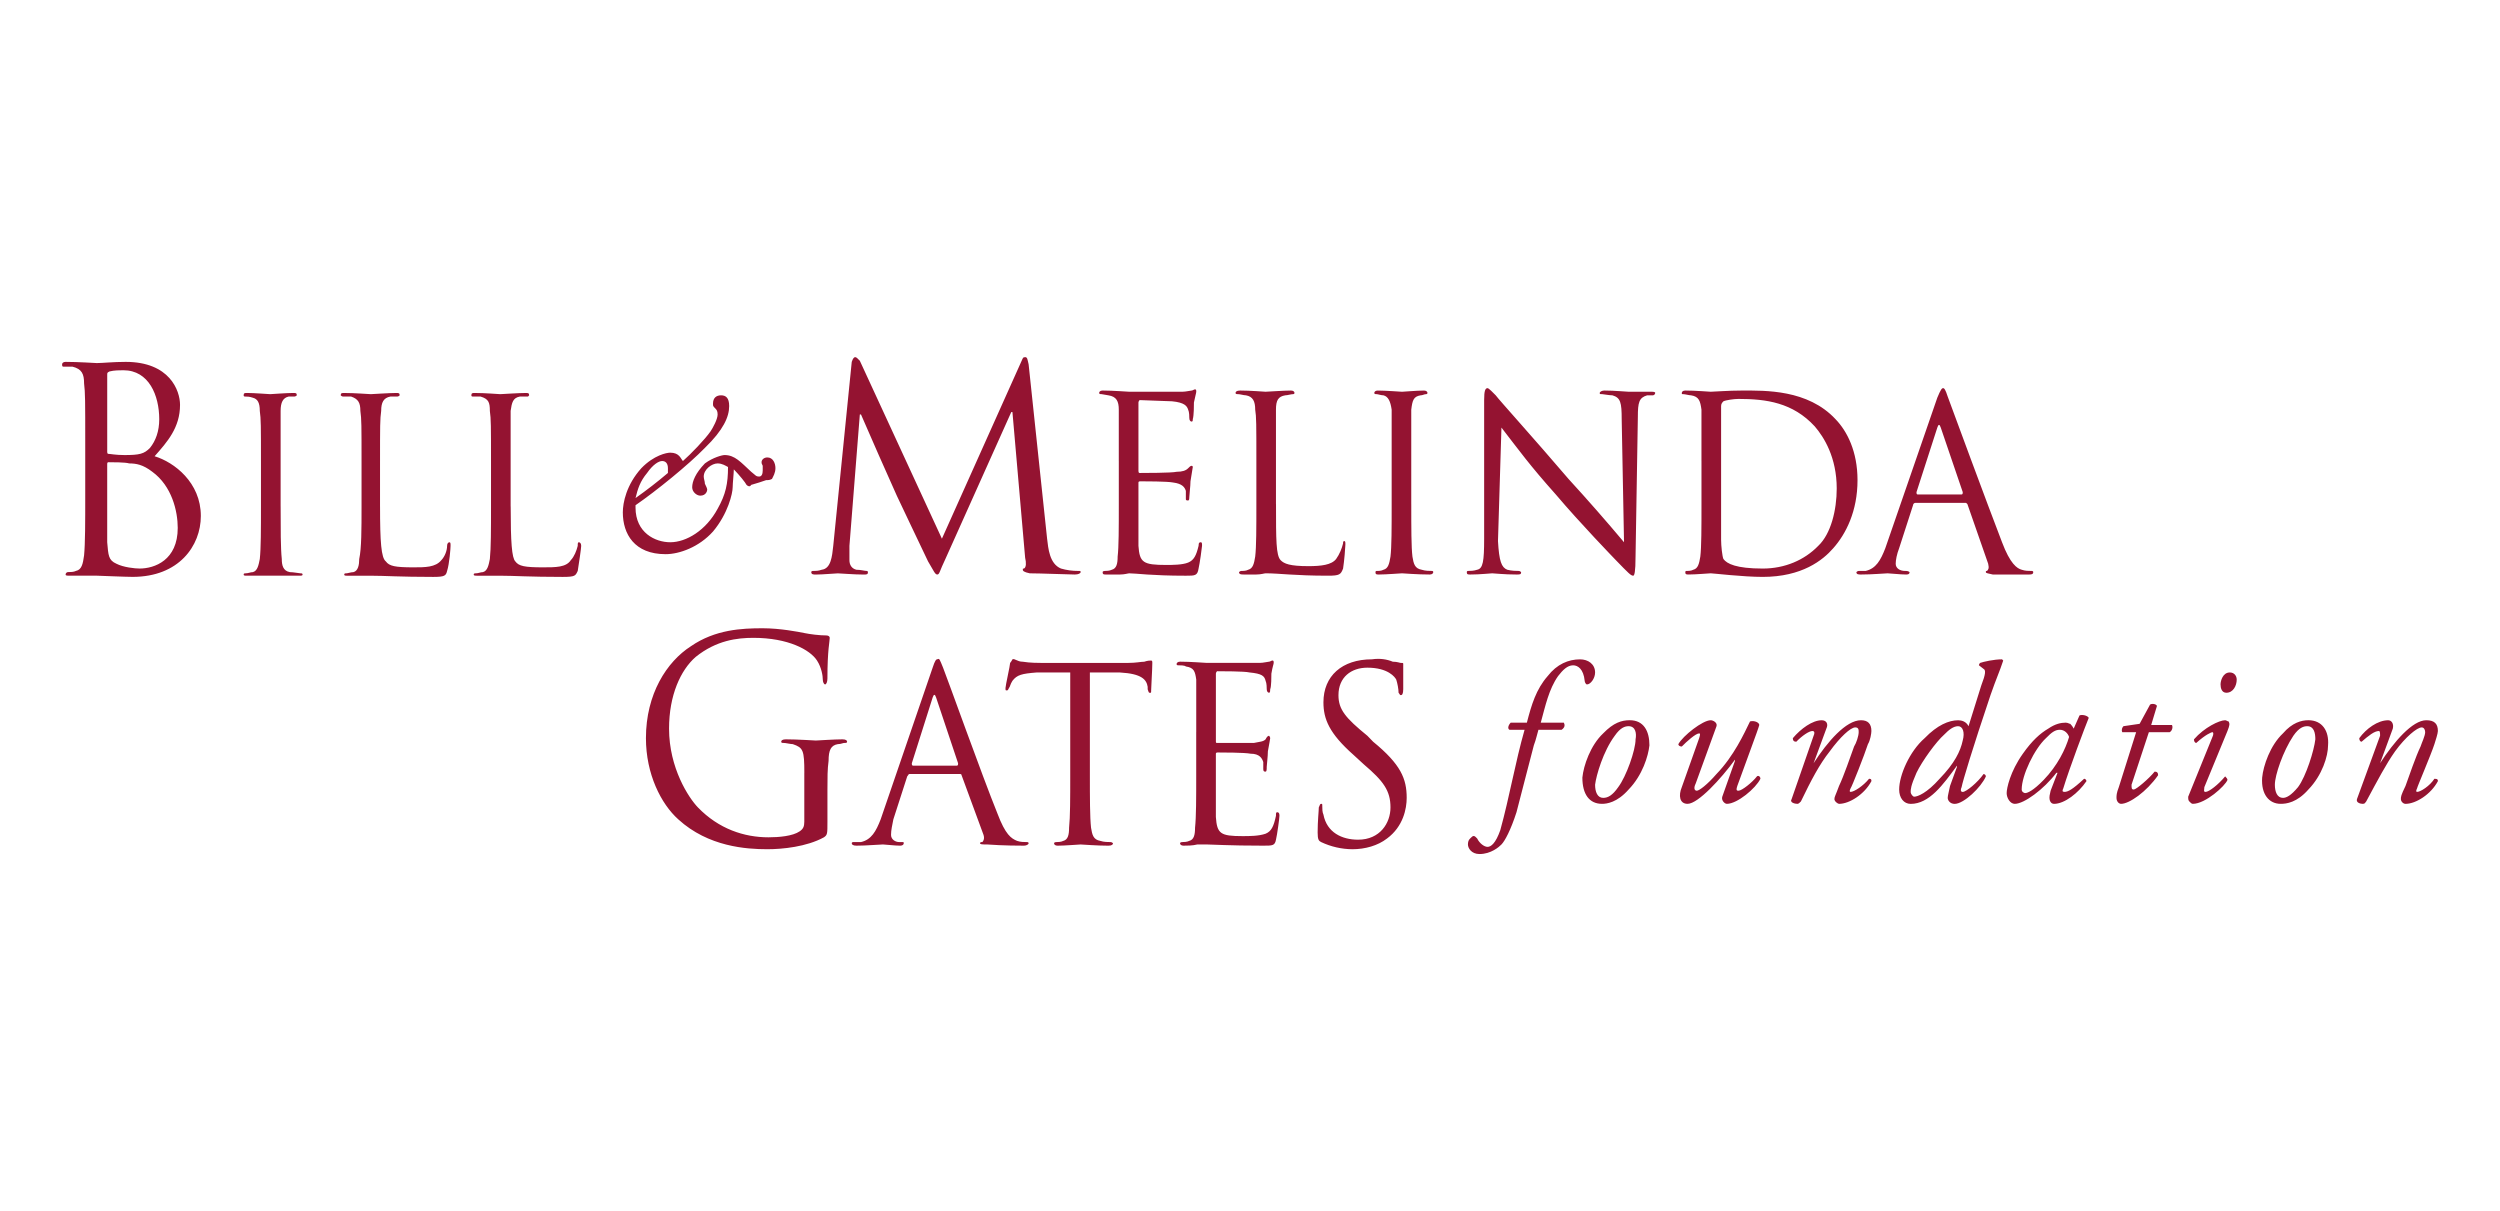 <svg width="161px" height="78px" viewBox="0 0 161 78" version="1.1" xmlns="http://www.w3.org/2000/svg" xmlns:xlink="http://www.w3.org/1999/xlink">
    <title>Group 34</title>
    <g id="Page-1" stroke="none" stroke-width="1" fill="none" fill-rule="evenodd">
        <g id="home" transform="translate(-771, -2552)">
            <g id="Group-25" transform="translate(731, 2498)">
                <g id="Group-34" transform="translate(40, 54)">
                    <g id="logo" fill="#FFFFFF">
                        <rect id="Rectangle" x="0" y="0" width="161" height="78"></rect>
                    </g>
                    <path d="M51.799,49.767 C51.799,48.306 51.724,48.152 51.054,47.922 C50.905,47.922 50.607,47.844 50.458,47.844 C50.384,47.844 50.309,47.844 50.309,47.766 C50.309,47.69 50.384,47.613 50.607,47.613 C51.351,47.613 52.468,47.69 52.543,47.69 C52.617,47.69 53.734,47.613 54.255,47.613 C54.479,47.613 54.553,47.69 54.553,47.766 C54.553,47.844 54.479,47.844 54.404,47.844 C54.255,47.844 54.181,47.922 53.958,47.922 C53.511,47.998 53.361,48.306 53.361,48.997 C53.287,49.537 53.287,50.075 53.287,50.845 L53.287,52.921 C53.287,53.691 53.287,53.767 53.064,53.921 C51.947,54.537 50.383,54.69 49.416,54.69 C48.075,54.69 45.619,54.536 43.683,52.768 C42.566,51.767 41.598,49.845 41.598,47.538 C41.598,44.692 42.939,42.614 44.501,41.613 C46.065,40.538 47.777,40.46 49.118,40.46 C50.235,40.46 51.426,40.691 51.798,40.768 C52.171,40.845 52.766,40.922 53.213,40.922 C53.361,40.922 53.435,40.998 53.435,41.076 C53.435,41.307 53.286,41.845 53.286,43.692 C53.286,43.923 53.212,44.076 53.137,44.076 C53.063,44.076 52.988,43.923 52.988,43.77 C52.988,43.539 52.914,42.999 52.616,42.539 C52.17,41.846 50.755,41.077 48.522,41.077 C47.48,41.077 46.139,41.231 44.799,42.308 C43.831,43.155 43.087,44.77 43.087,46.924 C43.087,49.462 44.353,51.384 44.948,52 C46.288,53.385 47.926,53.923 49.489,53.923 C50.159,53.923 51.053,53.847 51.499,53.538 C51.723,53.384 51.797,53.232 51.797,52.922 L51.797,49.767 L51.799,49.767 L51.799,49.767 Z M61.626,49.307 C61.7,49.307 61.7,49.229 61.7,49.151 L60.286,44.921 C60.211,44.691 60.137,44.691 60.062,44.921 L58.722,49.151 C58.722,49.229 58.722,49.307 58.797,49.307 L61.626,49.307 Z M60.062,42.997 C60.212,42.537 60.286,42.459 60.36,42.459 C60.509,42.383 60.509,42.459 60.733,42.997 C60.956,43.537 63.264,49.998 64.232,52.382 C64.753,53.767 65.126,53.998 65.498,54.152 C65.722,54.229 65.945,54.229 66.094,54.229 C66.168,54.229 66.243,54.229 66.243,54.305 C66.243,54.383 66.094,54.461 65.945,54.461 C65.722,54.461 64.604,54.461 63.563,54.383 C63.265,54.383 63.116,54.383 63.116,54.305 C63.116,54.229 63.191,54.229 63.265,54.229 C63.339,54.152 63.414,53.999 63.339,53.767 L61.925,49.922 C61.925,49.844 61.85,49.844 61.776,49.844 L58.574,49.844 C58.5,49.844 58.5,49.922 58.425,49.998 L57.532,52.767 C57.458,53.151 57.383,53.46 57.383,53.767 C57.383,54.076 57.68,54.229 57.904,54.229 L58.053,54.229 C58.202,54.229 58.202,54.229 58.202,54.305 C58.202,54.383 58.128,54.461 57.979,54.461 C57.607,54.461 57.01,54.383 56.862,54.383 C56.639,54.383 55.82,54.461 55.15,54.461 C54.927,54.461 54.852,54.383 54.852,54.305 C54.852,54.229 54.927,54.229 55.001,54.229 L55.448,54.229 C56.117,54.076 56.416,53.537 56.714,52.768 L60.062,42.997 L60.062,42.997 Z M70.188,49.923 C70.188,51.384 70.188,52.615 70.263,53.306 C70.337,53.768 70.412,54.076 70.859,54.153 C71.082,54.23 71.38,54.23 71.529,54.23 C71.603,54.23 71.678,54.306 71.678,54.306 C71.678,54.384 71.603,54.462 71.38,54.462 C70.635,54.462 69.667,54.384 69.593,54.384 C69.519,54.384 68.551,54.462 68.105,54.462 C67.955,54.462 67.881,54.384 67.881,54.306 C67.881,54.306 67.881,54.23 68.03,54.23 C68.105,54.23 68.328,54.23 68.477,54.153 C68.774,54.076 68.849,53.768 68.849,53.306 C68.923,52.615 68.923,51.384 68.923,49.923 L68.923,43.307 L66.764,43.307 C65.796,43.384 65.498,43.46 65.201,43.845 C65.052,44.076 65.052,44.229 64.977,44.307 C64.903,44.461 64.903,44.461 64.829,44.461 C64.754,44.461 64.754,44.461 64.754,44.307 C64.754,44.153 65.052,42.845 65.052,42.692 C65.126,42.614 65.201,42.461 65.201,42.461 C65.349,42.385 65.498,42.615 65.87,42.615 C66.317,42.692 66.912,42.692 67.062,42.692 L72.646,42.692 C73.167,42.692 73.464,42.615 73.688,42.615 C73.911,42.539 74.061,42.539 74.134,42.539 C74.208,42.539 74.209,42.615 74.209,42.692 C74.209,43.155 74.134,44.23 74.134,44.462 C74.134,44.616 74.134,44.616 74.06,44.616 C73.985,44.616 73.985,44.616 73.91,44.387 L73.91,44.231 C73.836,43.771 73.538,43.386 72.123,43.308 L70.188,43.308 L70.188,49.923 L70.188,49.923 L70.188,49.923 Z M77.038,47.153 L77.038,43.768 C76.964,43.228 76.889,42.997 76.368,42.921 C76.293,42.844 75.996,42.844 75.847,42.844 C75.847,42.844 75.772,42.844 75.772,42.768 C75.772,42.69 75.847,42.612 75.996,42.612 C76.665,42.612 77.634,42.69 77.708,42.69 L81.133,42.69 C81.356,42.69 81.654,42.612 81.729,42.612 C81.803,42.612 81.878,42.536 81.952,42.536 C82.026,42.536 82.026,42.612 82.026,42.69 C82.026,42.768 81.952,42.921 81.877,43.383 C81.877,43.537 81.877,44.228 81.802,44.383 C81.802,44.459 81.802,44.612 81.728,44.612 C81.653,44.612 81.578,44.536 81.578,44.383 C81.578,44.305 81.578,43.997 81.504,43.843 C81.429,43.537 81.281,43.383 80.462,43.305 C80.164,43.227 78.6,43.227 78.377,43.227 C78.377,43.227 78.303,43.305 78.303,43.383 L78.303,47.69 C78.303,47.844 78.303,47.844 78.377,47.844 L80.759,47.844 C81.132,47.766 81.355,47.766 81.504,47.613 C81.578,47.46 81.653,47.383 81.728,47.383 C81.728,47.383 81.801,47.46 81.801,47.538 C81.801,47.614 81.728,47.923 81.652,48.383 C81.652,48.692 81.577,49.308 81.577,49.384 C81.577,49.539 81.577,49.692 81.503,49.692 C81.428,49.692 81.355,49.692 81.355,49.538 L81.355,49.076 C81.279,48.845 81.131,48.538 80.535,48.538 C80.162,48.46 78.674,48.46 78.451,48.46 C78.376,48.46 78.302,48.46 78.302,48.538 L78.302,52.615 C78.376,53.692 78.599,53.846 80.014,53.846 C80.461,53.846 81.056,53.846 81.503,53.692 C81.876,53.537 82.024,53.23 82.172,52.537 C82.172,52.383 82.172,52.308 82.248,52.308 C82.396,52.308 82.396,52.462 82.396,52.537 C82.396,52.692 82.248,53.768 82.173,54.076 C82.1,54.461 81.952,54.461 81.355,54.461 C79.121,54.461 78.079,54.383 77.706,54.383 L77.111,54.383 C76.813,54.461 76.441,54.461 76.217,54.461 C76.068,54.461 75.994,54.383 75.994,54.305 C75.994,54.305 75.994,54.229 76.143,54.229 C76.217,54.229 76.44,54.229 76.589,54.152 C76.887,54.076 76.961,53.767 76.961,53.305 C77.036,52.614 77.036,51.383 77.036,49.922 L77.036,47.153 L77.038,47.153 L77.038,47.153 Z M85.079,54.229 C84.93,54.152 84.856,54.076 84.856,53.613 C84.856,52.845 84.931,52.229 84.931,51.998 C85.006,51.844 85.006,51.767 85.08,51.767 C85.155,51.767 85.155,51.767 85.155,51.921 C85.155,52.076 85.155,52.307 85.229,52.461 C85.452,53.614 86.42,54.076 87.463,54.076 C88.877,54.076 89.547,52.999 89.547,51.999 C89.547,50.923 89.1,50.307 87.835,49.23 L87.164,48.614 C85.602,47.229 85.229,46.307 85.229,45.229 C85.229,43.537 86.42,42.46 88.356,42.46 C88.877,42.384 89.324,42.46 89.696,42.614 C89.995,42.614 90.143,42.692 90.217,42.692 C90.368,42.692 90.368,42.692 90.368,42.769 L90.368,44.385 C90.368,44.692 90.292,44.769 90.217,44.769 C90.143,44.769 90.143,44.692 90.068,44.614 C90.068,44.385 89.995,43.998 89.919,43.769 C89.844,43.613 89.398,42.998 88.059,42.998 C87.016,42.998 86.197,43.614 86.197,44.769 C86.197,45.692 86.644,46.23 88.059,47.384 L88.431,47.768 C90.217,49.23 90.591,50.153 90.591,51.384 C90.591,52.076 90.368,53.231 89.324,54 C88.728,54.462 87.909,54.691 87.091,54.691 C86.397,54.685 85.711,54.528 85.079,54.229 L85.079,54.229 Z M99.075,46.998 C99.002,47.229 98.927,47.614 98.779,47.999 C98.406,49.46 98.034,50.845 97.662,52.308 C97.29,53.461 96.918,54.153 96.694,54.384 C96.545,54.538 96.023,55 95.279,55 C94.758,55 94.535,54.616 94.535,54.384 C94.535,54.077 94.684,54 94.758,53.922 C94.907,53.768 94.982,53.846 95.13,54 C95.279,54.306 95.578,54.538 95.799,54.538 C96.023,54.538 96.322,54.307 96.619,53.462 C97.215,51.308 97.587,49.078 98.182,47 L97.214,47 C97.065,46.924 97.139,46.693 97.289,46.54 L98.33,46.54 C98.629,45.384 98.927,44.386 99.671,43.539 C100.267,42.77 101.011,42.462 101.755,42.462 C102.278,42.462 102.724,42.77 102.724,43.308 C102.724,43.693 102.427,44.077 102.203,44.077 C102.127,44.077 102.054,43.924 102.054,43.847 C101.979,43.078 101.607,42.846 101.31,42.846 C100.938,42.846 100.639,43.155 100.341,43.539 C99.745,44.386 99.522,45.461 99.225,46.54 L100.713,46.54 C100.787,46.693 100.787,46.846 100.565,47 L99.075,47 L99.075,46.998 L99.075,46.998 Z M103.99,47.383 C103.246,48.383 102.799,49.923 102.724,50.536 C102.724,50.998 102.874,51.383 103.246,51.383 C103.543,51.383 103.842,51.229 104.214,50.692 C104.735,49.999 105.331,48.307 105.331,47.613 C105.404,47.229 105.331,46.767 104.883,46.767 C104.659,46.767 104.362,46.845 103.99,47.383 L103.99,47.383 Z M106.223,47.998 C106.148,48.691 105.777,49.922 104.883,50.845 C104.138,51.691 103.468,51.767 103.17,51.767 C102.351,51.767 101.905,51.151 101.905,50.076 C101.979,49.307 102.426,47.998 103.245,47.229 C103.914,46.538 104.435,46.382 104.958,46.382 C105.851,46.382 106.223,47.076 106.223,47.998 L106.223,47.998 Z M109.202,50.46 C109.052,50.767 109.127,50.922 109.276,50.922 C109.426,50.922 109.946,50.536 110.543,49.845 C111.659,48.692 112.329,47.229 112.701,46.46 C112.999,46.382 113.297,46.538 113.297,46.691 C113.223,46.997 112.404,49.151 111.883,50.614 C111.808,50.845 111.808,50.922 111.957,50.922 C112.18,50.922 112.851,50.382 113.148,49.998 C113.223,49.922 113.371,49.998 113.371,50.152 C113.073,50.768 111.883,51.767 111.212,51.767 C111.063,51.767 110.839,51.537 110.915,51.307 L111.732,48.998 L111.732,48.922 C110.839,50.152 109.351,51.767 108.68,51.767 C108.16,51.767 108.084,51.229 108.308,50.692 L109.426,47.538 C109.5,47.308 109.5,47.23 109.426,47.23 C109.203,47.23 108.607,47.768 108.308,48.076 C108.16,48.076 108.085,47.999 108.085,47.923 C108.384,47.383 109.649,46.383 110.171,46.383 C110.32,46.383 110.617,46.539 110.543,46.768 L109.202,50.46 L109.202,50.46 Z M116.795,49.152 C117.688,47.767 118.88,46.383 119.847,46.383 C120.295,46.383 120.518,46.614 120.518,47.076 C120.518,47.23 120.443,47.692 120.295,47.923 C120.072,48.614 119.252,50.692 119.179,50.768 C119.103,50.923 119.103,50.998 119.179,50.998 C119.402,50.998 119.996,50.614 120.368,50.152 C120.519,50.152 120.519,50.229 120.519,50.307 C120.072,51.152 119.104,51.768 118.434,51.768 C118.359,51.768 118.136,51.614 118.136,51.461 C118.136,51.308 118.211,51.231 118.434,50.615 C118.731,49.999 119.179,48.692 119.403,48.076 C119.551,47.846 119.699,47.384 119.699,47.154 C119.699,46.998 119.699,46.845 119.476,46.845 C119.179,46.845 118.508,47.461 117.839,48.383 C117.168,49.23 116.647,50.23 115.977,51.614 C115.903,51.692 115.828,51.768 115.755,51.768 C115.605,51.768 115.233,51.692 115.381,51.461 L116.796,47.384 C116.872,47.23 116.872,47.077 116.721,47.077 C116.499,47.077 116.052,47.384 115.68,47.768 C115.531,47.768 115.457,47.692 115.457,47.539 C115.978,46.923 116.722,46.384 117.317,46.384 C117.616,46.384 117.765,46.615 117.616,46.924 L116.795,49.152 L116.795,49.152 Z M125.208,47.307 C124.687,47.767 123.794,48.998 123.422,49.767 C123.048,50.614 123.048,50.845 123.048,50.998 C123.048,51.152 123.199,51.307 123.272,51.307 C123.495,51.307 124.091,51.076 124.91,50.152 C125.879,49.151 126.251,48.382 126.399,47.691 C126.548,47.153 126.399,46.767 126.102,46.767 C125.803,46.767 125.507,46.998 125.208,47.307 L125.208,47.307 Z M127.591,44.153 C127.888,43.384 127.888,43.153 127.74,43.076 L127.443,42.845 C127.443,42.845 127.443,42.769 127.517,42.692 C127.74,42.614 128.411,42.461 128.932,42.461 L129.007,42.539 C128.784,43.23 128.559,43.692 128.187,44.77 C126.996,48.309 126.4,50.309 126.327,50.693 C126.252,50.847 126.252,51 126.4,51 C126.624,51 127.369,50.384 127.741,49.847 C127.816,49.847 127.89,49.924 127.89,50 C127.593,50.693 126.476,51.77 125.88,51.77 C125.582,51.77 125.433,51.539 125.433,51.385 C125.433,51.232 125.508,51.001 125.582,50.616 L126.029,49.385 L126.029,49.309 C125.136,50.539 124.242,51.77 123.05,51.77 C122.604,51.77 122.306,51.385 122.306,50.847 C122.306,49.924 122.976,48.385 123.945,47.54 C124.764,46.693 125.508,46.385 126.104,46.385 C126.328,46.385 126.625,46.463 126.773,46.769 L127.591,44.153 L127.591,44.153 Z M131.76,47.537 C131.016,48.229 130.197,49.922 130.197,50.845 C130.197,50.998 130.347,51.075 130.42,51.075 C130.569,51.075 130.941,50.921 131.611,50.229 C132.505,49.306 133.026,48.229 133.249,47.46 C133.175,47.229 132.952,46.997 132.654,46.997 C132.356,46.998 132.132,47.153 131.76,47.537 Z M133.919,46.076 C134.068,45.998 134.44,46.076 134.515,46.229 C134.292,46.768 133.249,49.538 132.877,50.768 C132.803,50.923 132.803,50.998 132.952,50.998 C133.175,50.998 133.473,50.845 134.217,50.152 C134.292,50.152 134.367,50.229 134.367,50.307 C133.845,51.076 132.953,51.768 132.281,51.768 C132.06,51.768 131.984,51.537 131.984,51.384 C131.984,51.308 131.984,51.23 132.06,50.923 L132.505,49.768 L132.432,49.768 C131.612,50.845 130.347,51.768 129.752,51.768 C129.453,51.768 129.229,51.384 129.229,51.077 C129.229,50.768 129.453,49.692 130.272,48.539 C130.868,47.692 131.388,47.23 131.909,46.923 C132.357,46.615 132.729,46.539 133.027,46.539 C133.176,46.539 133.249,46.615 133.324,46.615 C133.324,46.615 133.473,46.768 133.547,46.923 L133.919,46.076 L133.919,46.076 Z M138.387,47.153 L137.271,50.536 C137.271,50.767 137.271,50.845 137.419,50.845 C137.568,50.845 138.388,50.152 138.76,49.691 C138.909,49.691 138.983,49.767 138.983,49.922 C138.237,50.997 137.121,51.767 136.6,51.767 C136.451,51.767 136.302,51.613 136.302,51.383 C136.302,51.229 136.302,51.076 136.452,50.692 L137.568,47.153 L136.675,47.153 C136.6,46.997 136.675,46.845 136.749,46.767 L137.792,46.613 L138.461,45.382 C138.536,45.306 138.833,45.306 138.908,45.46 L138.536,46.691 L139.876,46.691 C139.951,46.845 139.876,47.075 139.727,47.153 L138.387,47.153 Z M144.044,43.768 C144.044,44.153 143.821,44.613 143.376,44.613 C143.077,44.613 143.003,44.306 143.003,44.075 C143.003,43.843 143.152,43.306 143.6,43.306 C143.896,43.307 144.044,43.537 144.044,43.768 Z M142.481,47.46 C142.556,47.307 142.556,47.154 142.481,47.154 C142.407,47.154 142.035,47.308 141.44,47.845 C141.365,47.845 141.291,47.767 141.291,47.614 C141.96,46.845 142.928,46.383 143.3,46.383 C143.376,46.383 143.449,46.461 143.524,46.461 C143.599,46.615 143.599,46.692 143.448,47.077 L141.96,50.692 C141.96,50.846 141.885,50.999 142.035,50.999 C142.258,50.999 142.853,50.537 143.3,49.999 C143.376,50.076 143.449,50.153 143.449,50.229 C143.3,50.614 142.035,51.767 141.217,51.767 C141.141,51.767 141.068,51.691 140.993,51.613 C140.92,51.536 140.92,51.46 140.92,51.307 L142.481,47.46 Z M147.693,47.383 C147.024,48.383 146.501,49.923 146.501,50.536 C146.501,50.998 146.652,51.383 147.024,51.383 C147.247,51.383 147.545,51.229 147.992,50.692 C148.513,49.999 149.033,48.307 149.108,47.613 C149.108,47.229 149.033,46.767 148.587,46.767 C148.363,46.767 148.065,46.845 147.693,47.383 L147.693,47.383 Z M149.927,47.998 C149.927,48.691 149.553,49.922 148.66,50.845 C147.916,51.691 147.246,51.767 146.872,51.767 C146.128,51.767 145.607,51.151 145.683,50.076 C145.756,49.307 146.203,47.998 147.023,47.229 C147.619,46.538 148.213,46.382 148.66,46.382 C149.553,46.382 150,47.076 149.927,47.998 L149.927,47.998 Z M153.277,49.152 C154.171,47.767 155.361,46.383 156.256,46.383 C156.777,46.383 157,46.614 157,47.076 C157,47.23 156.851,47.692 156.777,47.923 C156.553,48.614 155.66,50.692 155.66,50.768 C155.585,50.923 155.585,50.998 155.66,50.998 C155.884,50.998 156.48,50.614 156.777,50.152 C157,50.152 157,50.229 157,50.307 C156.553,51.152 155.585,51.768 154.915,51.768 C154.765,51.768 154.617,51.614 154.617,51.461 C154.617,51.308 154.617,51.231 154.915,50.615 C155.137,49.999 155.584,48.692 155.884,48.076 C155.957,47.846 156.181,47.384 156.181,47.154 C156.181,46.998 156.105,46.845 155.957,46.845 C155.66,46.845 154.916,47.461 154.245,48.383 C153.649,49.23 153.129,50.23 152.384,51.614 C152.309,51.692 152.309,51.768 152.161,51.768 C152.013,51.768 151.714,51.692 151.789,51.461 L153.277,47.384 C153.277,47.23 153.277,47.077 153.202,47.077 C152.905,47.077 152.533,47.384 152.086,47.768 C152.012,47.768 151.937,47.692 151.937,47.539 C152.384,46.923 153.129,46.384 153.798,46.384 C154.021,46.384 154.171,46.615 154.096,46.924 L153.277,49.152 L153.277,49.152 Z M6.904,30.921 L6.904,34.921 C6.978,35.767 6.978,36.075 7.5,36.306 C7.947,36.537 8.692,36.614 8.989,36.614 C9.957,36.614 11.446,36.075 11.446,33.998 C11.446,32.921 11.073,31.305 9.808,30.382 C9.212,29.921 8.766,29.844 8.319,29.844 C8.096,29.767 7.202,29.767 6.978,29.767 C6.904,29.767 6.904,29.844 6.904,29.921 L6.904,30.921 Z M6.904,28.998 C6.904,29.152 6.904,29.229 6.978,29.229 C7.127,29.229 7.425,29.306 8.021,29.306 C8.989,29.306 9.286,29.229 9.659,28.845 C10.031,28.383 10.255,27.768 10.255,26.998 C10.255,25.46 9.585,23.844 7.947,23.844 C7.723,23.844 7.351,23.844 7.054,23.921 C6.905,23.998 6.905,23.998 6.905,24.152 L6.905,28.998 L6.904,28.998 L6.904,28.998 Z M5.489,28.613 C5.489,25.767 5.489,25.305 5.415,24.69 C5.415,24.074 5.266,23.766 4.671,23.613 L4.074,23.613 C4,23.613 4,23.536 4,23.459 C4,23.382 4.074,23.305 4.223,23.305 C5.042,23.305 6.159,23.382 6.233,23.382 C6.606,23.382 7.275,23.305 8.095,23.305 C10.923,23.305 11.594,25.151 11.594,26.074 C11.594,27.535 10.775,28.458 9.956,29.382 C11.222,29.767 12.934,31.074 12.934,33.228 C12.934,35.151 11.52,37.151 8.542,37.151 C8.096,37.151 6.309,37.074 6.234,37.074 L4.522,37.074 C4.298,37.074 4.224,37.074 4.224,36.997 C4.224,36.921 4.298,36.843 4.373,36.843 C4.522,36.843 4.745,36.843 4.894,36.766 C5.266,36.689 5.34,36.305 5.415,35.766 C5.489,34.997 5.489,33.612 5.489,31.842 L5.489,28.613 L5.489,28.613 Z M18.073,32.614 C18.073,34.075 18.073,35.307 18.147,35.999 C18.147,36.383 18.221,36.768 18.668,36.845 C18.891,36.845 19.263,36.921 19.338,36.921 C19.412,36.921 19.487,36.921 19.487,36.998 C19.487,37.075 19.412,37.075 19.263,37.075 L15.913,37.075 C15.764,37.075 15.69,37.075 15.69,36.998 C15.69,36.921 15.764,36.921 15.838,36.921 C15.987,36.921 16.136,36.845 16.285,36.845 C16.583,36.768 16.657,36.383 16.731,35.999 C16.806,35.307 16.806,34.076 16.806,32.614 L16.806,29.845 C16.806,27.384 16.806,26.999 16.731,26.46 C16.731,25.922 16.582,25.691 16.285,25.614 C16.062,25.537 15.912,25.537 15.764,25.537 C15.69,25.537 15.69,25.46 15.69,25.46 C15.69,25.307 15.764,25.307 15.913,25.307 C16.359,25.307 17.328,25.384 17.402,25.384 C17.476,25.384 18.445,25.307 18.891,25.307 C19.04,25.307 19.115,25.307 19.115,25.46 C19.115,25.46 19.04,25.537 18.966,25.537 L18.593,25.537 C18.221,25.614 18.072,25.922 18.072,26.46 L18.072,32.614 L18.073,32.614 Z M24.475,32.614 C24.475,34.921 24.55,35.922 24.847,36.153 C25.071,36.46 25.443,36.537 26.634,36.537 C27.379,36.537 28.049,36.537 28.421,36.076 C28.644,35.845 28.793,35.46 28.793,35.153 C28.793,34.999 28.868,34.922 28.942,34.922 C29.016,34.922 29.016,34.999 29.016,35.153 C29.016,35.307 28.942,36.307 28.793,36.768 C28.719,37.076 28.644,37.153 27.9,37.153 C25.741,37.153 24.773,37.076 23.879,37.076 L22.39,37.076 C22.241,37.076 22.167,37.076 22.167,36.999 C22.167,36.922 22.241,36.922 22.315,36.922 C22.39,36.922 22.613,36.845 22.762,36.845 C23.06,36.768 23.134,36.384 23.134,36 C23.283,35.308 23.283,34.076 23.283,32.615 L23.283,29.846 C23.283,27.384 23.283,27 23.208,26.461 C23.208,25.923 23.06,25.692 22.613,25.538 L22.092,25.538 C22.018,25.538 21.942,25.461 21.942,25.461 C21.942,25.308 22.018,25.308 22.166,25.308 C22.835,25.308 23.804,25.384 23.878,25.384 C23.953,25.384 25.07,25.308 25.516,25.308 C25.666,25.308 25.739,25.308 25.739,25.461 C25.739,25.461 25.665,25.538 25.591,25.538 L25.144,25.538 C24.698,25.615 24.548,25.923 24.548,26.461 C24.474,27 24.474,27.384 24.474,29.846 L24.474,32.614 L24.475,32.614 L24.475,32.614 Z M32.888,32.614 C32.888,34.921 32.962,35.922 33.186,36.153 C33.409,36.46 33.781,36.537 34.972,36.537 C35.791,36.537 36.461,36.537 36.759,36.076 C36.983,35.845 37.131,35.46 37.206,35.153 C37.206,34.999 37.206,34.922 37.28,34.922 C37.355,34.922 37.429,34.999 37.429,35.153 C37.429,35.307 37.28,36.307 37.206,36.768 C37.057,37.076 37.057,37.153 36.238,37.153 C34.079,37.153 33.11,37.076 32.217,37.076 L30.802,37.076 C30.579,37.076 30.505,37.076 30.505,36.999 C30.505,36.922 30.579,36.922 30.654,36.922 C30.802,36.922 30.951,36.845 31.1,36.845 C31.398,36.768 31.472,36.384 31.547,36 C31.621,35.308 31.621,34.076 31.621,32.615 L31.621,29.846 C31.621,27.384 31.621,27 31.547,26.461 C31.547,25.923 31.472,25.692 30.95,25.538 L30.43,25.538 C30.355,25.538 30.355,25.461 30.355,25.461 C30.355,25.308 30.43,25.308 30.578,25.308 C31.248,25.308 32.142,25.384 32.216,25.384 C32.291,25.384 33.408,25.308 33.854,25.308 C34.003,25.308 34.077,25.308 34.077,25.461 L34.003,25.538 L33.481,25.538 C33.034,25.615 32.96,25.923 32.885,26.461 L32.885,32.614 L32.888,32.614 L32.888,32.614 Z M43.014,30.459 L43.014,30.152 C43.014,29.844 42.865,29.69 42.642,29.69 C42.418,29.69 42.046,29.921 41.673,30.459 C41.227,30.997 41.077,31.46 40.928,32.075 C41.646,31.568 42.342,31.029 43.014,30.459 L43.014,30.459 Z M40.11,32.998 C40.11,32.383 40.333,31.229 41.301,30.153 C42.12,29.307 42.939,29.152 43.163,29.152 C43.758,29.152 43.832,29.537 43.981,29.69 C44.502,29.229 45.395,28.305 45.768,27.767 C45.918,27.537 46.215,26.998 46.215,26.69 C46.215,26.459 46.14,26.382 46.066,26.305 C45.917,26.152 45.917,26.152 45.917,25.998 C45.917,25.613 46.14,25.459 46.438,25.459 C46.736,25.459 46.959,25.613 46.959,26.151 C46.959,26.843 46.587,27.689 45.395,28.844 C44.353,29.92 42.268,31.613 40.928,32.536 L40.928,32.69 C40.928,34.305 42.194,34.921 43.162,34.921 C44.204,34.921 45.47,34.152 46.214,32.768 C46.735,31.844 46.884,31.152 46.884,30.075 C46.735,29.998 46.512,29.844 46.214,29.844 C45.842,29.844 45.321,30.229 45.321,30.69 C45.321,30.844 45.395,30.997 45.395,31.151 C45.47,31.305 45.545,31.459 45.545,31.536 C45.545,31.613 45.47,31.92 45.098,31.92 C44.875,31.92 44.577,31.689 44.577,31.382 C44.577,30.997 44.801,30.458 45.396,29.843 C45.918,29.459 46.513,29.305 46.662,29.305 C47.332,29.305 47.704,29.766 48.374,30.381 C48.672,30.612 48.672,30.689 48.895,30.689 C49.044,30.689 49.119,30.535 49.119,30.304 L49.119,29.996 C49.044,29.842 49.044,29.842 49.044,29.766 C49.044,29.612 49.193,29.459 49.416,29.459 C49.789,29.459 49.938,29.843 49.938,30.151 C49.938,30.458 49.789,30.689 49.715,30.843 C49.566,30.92 49.492,30.92 49.343,30.92 C49.119,30.997 48.673,31.15 48.374,31.227 C48.3,31.381 48.151,31.304 48.077,31.227 C48.002,31.074 47.63,30.611 47.258,30.227 C47.258,30.458 47.184,31.15 47.184,31.381 C47.184,31.766 46.886,33.074 45.919,34.228 C45.025,35.228 43.759,35.689 42.866,35.689 C40.854,35.69 40.11,34.383 40.11,32.998 L40.11,32.998 Z M67.433,34.691 C67.508,35.307 67.582,36.306 68.326,36.614 C68.69,36.719 69.066,36.771 69.443,36.768 C69.592,36.768 69.592,36.768 69.592,36.845 C69.592,36.921 69.443,36.999 69.22,36.999 C68.848,36.999 66.987,36.922 66.317,36.922 C65.944,36.845 65.87,36.768 65.87,36.692 C65.87,36.615 65.87,36.615 65.945,36.615 C66.094,36.538 66.094,36.229 66.019,35.922 L65.201,26.537 L65.126,26.537 L60.883,35.999 C60.51,36.768 60.51,36.999 60.361,36.999 C60.212,36.999 60.138,36.768 59.766,36.153 C59.319,35.231 57.83,32.076 57.755,31.923 C56.975,30.184 56.206,28.441 55.448,26.692 L55.373,26.692 L54.703,35.154 L54.703,36.076 C54.703,36.384 54.853,36.616 55.15,36.692 C55.448,36.692 55.671,36.769 55.82,36.769 C55.82,36.769 55.894,36.769 55.894,36.846 C55.894,37.001 55.82,37.001 55.596,37.001 C55,37.001 54.107,36.924 53.958,36.924 C53.81,36.924 52.99,37.001 52.544,37.001 C52.395,37.001 52.246,37.001 52.246,36.846 C52.246,36.769 52.32,36.769 52.395,36.769 C52.544,36.769 52.692,36.769 52.917,36.692 C53.513,36.616 53.586,35.847 53.661,35.154 L54.852,23.308 C54.927,23.077 55.001,23 55.075,23 C55.149,23 55.224,23.077 55.372,23.231 L60.659,34.692 L65.796,23.231 C65.87,23.076 65.87,23 66.019,23 C66.168,23 66.168,23.154 66.243,23.461 L67.433,34.691 Z M72.05,29.69 L72.05,26.382 C72.05,25.843 71.901,25.537 71.38,25.459 C71.306,25.459 71.008,25.382 70.933,25.382 C70.859,25.382 70.785,25.382 70.785,25.305 C70.785,25.228 70.859,25.151 71.008,25.151 C71.678,25.151 72.646,25.228 72.72,25.228 L76.145,25.228 C76.368,25.228 76.666,25.151 76.741,25.151 C76.816,25.151 76.89,25.074 76.965,25.074 C77.039,25.074 77.039,25.151 77.039,25.228 C77.039,25.305 76.965,25.536 76.889,25.92 C76.889,26.074 76.889,26.766 76.815,26.997 C76.815,27.074 76.815,27.151 76.741,27.151 C76.666,27.151 76.592,27.074 76.592,26.921 C76.592,26.844 76.592,26.535 76.517,26.382 C76.443,26.152 76.294,25.921 75.475,25.843 C75.178,25.843 73.614,25.766 73.391,25.766 C73.391,25.766 73.316,25.843 73.316,25.92 L73.316,30.229 C73.316,30.383 73.316,30.46 73.391,30.46 C73.614,30.46 75.475,30.46 75.774,30.383 C76.146,30.383 76.369,30.306 76.518,30.153 C76.593,30.076 76.667,29.998 76.741,29.998 C76.741,29.998 76.816,29.998 76.816,30.075 C76.816,30.152 76.741,30.459 76.667,30.997 C76.667,31.305 76.593,31.843 76.593,31.998 C76.593,32.075 76.593,32.229 76.518,32.229 C76.444,32.229 76.369,32.229 76.369,32.152 L76.369,31.613 C76.295,31.382 76.146,31.151 75.551,31.074 C75.179,30.997 73.689,30.997 73.466,30.997 C73.392,30.997 73.316,30.997 73.316,31.074 L73.316,35.152 C73.391,36.229 73.615,36.383 75.104,36.383 C75.476,36.383 76.146,36.383 76.518,36.229 C76.89,36.076 77.04,35.768 77.188,35.153 C77.188,34.922 77.262,34.922 77.337,34.922 C77.411,34.922 77.411,34.999 77.411,35.153 C77.411,35.23 77.262,36.307 77.188,36.615 C77.114,37.076 76.965,37.076 76.369,37.076 C74.136,37.076 73.168,36.922 72.721,36.922 C72.647,36.922 72.423,36.999 72.126,36.999 L71.232,36.999 C71.083,36.999 71.009,36.999 71.009,36.845 C71.009,36.845 71.009,36.768 71.157,36.768 C71.232,36.768 71.455,36.768 71.604,36.691 C71.902,36.614 71.976,36.306 71.976,35.845 C72.051,35.23 72.051,33.999 72.051,32.46 L72.051,29.69 L72.05,29.69 L72.05,29.69 Z M82.175,32.46 C82.175,34.768 82.175,35.768 82.473,36.076 C82.697,36.306 83.07,36.46 84.261,36.46 C85.079,36.46 85.749,36.383 86.047,35.999 C86.27,35.691 86.419,35.307 86.494,34.998 C86.494,34.921 86.494,34.845 86.568,34.845 C86.643,34.845 86.643,34.921 86.643,35.075 C86.643,35.23 86.568,36.153 86.494,36.614 C86.346,36.998 86.271,37.075 85.526,37.075 C83.366,37.075 82.399,36.921 81.506,36.921 C81.431,36.921 81.207,36.998 80.91,36.998 L80.091,36.998 C79.942,36.998 79.793,36.998 79.793,36.844 C79.793,36.844 79.868,36.767 79.942,36.767 C80.091,36.767 80.24,36.767 80.389,36.69 C80.686,36.613 80.761,36.305 80.835,35.844 C80.91,35.229 80.91,33.998 80.91,32.459 L80.91,29.69 C80.91,27.306 80.91,26.844 80.835,26.382 C80.835,25.843 80.686,25.537 80.239,25.459 C80.09,25.459 79.867,25.382 79.718,25.382 C79.644,25.382 79.569,25.382 79.569,25.305 C79.569,25.228 79.643,25.151 79.866,25.151 C80.537,25.151 81.43,25.228 81.504,25.228 C81.578,25.228 82.696,25.151 83.141,25.151 C83.292,25.151 83.365,25.228 83.365,25.305 C83.365,25.382 83.291,25.382 83.291,25.382 C83.141,25.382 82.917,25.459 82.769,25.459 C82.323,25.536 82.172,25.766 82.172,26.382 L82.172,32.46 L82.175,32.46 L82.175,32.46 Z M90.886,32.46 C90.886,33.999 90.886,35.23 90.961,35.845 C91.035,36.306 91.11,36.615 91.556,36.691 C91.779,36.768 92.078,36.768 92.226,36.768 C92.302,36.768 92.302,36.845 92.302,36.845 C92.302,36.921 92.226,36.999 92.078,36.999 C91.259,36.999 90.366,36.922 90.291,36.922 C90.215,36.922 89.25,36.999 88.802,36.999 C88.653,36.999 88.579,36.999 88.579,36.845 C88.579,36.845 88.579,36.768 88.654,36.768 C88.803,36.768 88.951,36.768 89.1,36.691 C89.398,36.614 89.472,36.306 89.547,35.845 C89.623,35.23 89.623,33.999 89.623,32.46 L89.623,29.691 L89.623,26.383 C89.547,25.844 89.399,25.537 89.1,25.46 C88.951,25.46 88.728,25.383 88.654,25.383 C88.579,25.383 88.504,25.383 88.504,25.306 C88.504,25.229 88.579,25.152 88.727,25.152 C89.25,25.152 90.215,25.229 90.291,25.229 C90.366,25.229 91.259,25.152 91.705,25.152 C91.854,25.152 91.929,25.229 91.929,25.306 C91.929,25.383 91.853,25.383 91.853,25.383 C91.705,25.383 91.63,25.46 91.481,25.46 C91.034,25.537 90.96,25.767 90.885,26.383 L90.885,32.46 L90.886,32.46 L90.886,32.46 Z M96.47,34.845 C96.545,36.153 96.693,36.537 97.066,36.691 C97.363,36.768 97.662,36.768 97.81,36.768 C97.886,36.768 97.959,36.845 97.959,36.845 C97.959,36.999 97.886,36.999 97.662,36.999 C96.843,36.999 96.247,36.922 96.099,36.922 C95.95,36.922 95.354,36.999 94.684,36.999 C94.535,36.999 94.461,36.999 94.461,36.845 C94.461,36.845 94.461,36.768 94.536,36.768 C94.685,36.768 94.908,36.768 95.132,36.691 C95.504,36.614 95.579,36.153 95.579,34.691 L95.579,25.767 C95.579,25.151 95.653,24.997 95.801,24.997 C95.876,24.997 96.175,25.305 96.324,25.459 C96.547,25.766 98.78,28.228 101.013,30.844 C102.232,32.176 103.424,33.535 104.587,34.921 L104.437,26.997 C104.437,25.92 104.363,25.613 103.842,25.459 C103.619,25.459 103.246,25.382 103.172,25.382 C103.023,25.382 103.023,25.382 103.023,25.305 C103.023,25.228 103.172,25.151 103.32,25.151 C103.99,25.151 104.735,25.228 104.883,25.228 L106.298,25.228 C106.447,25.228 106.595,25.228 106.595,25.305 C106.595,25.382 106.521,25.459 106.446,25.459 L106.074,25.459 C105.553,25.613 105.478,25.92 105.478,26.844 L105.329,35.844 C105.329,36.844 105.254,37.075 105.18,37.075 C105.03,37.075 104.882,36.921 104.062,36.075 C103.914,35.921 101.755,33.69 100.193,31.844 C98.478,29.921 97.885,29.075 96.693,27.537 L96.47,34.845 L96.47,34.845 Z M110.839,31.383 L110.839,34.768 C110.839,35.152 110.915,35.844 110.988,35.999 C111.212,36.306 111.808,36.615 113.52,36.615 C114.935,36.615 116.2,36.076 117.095,35.153 C117.913,34.383 118.285,32.845 118.285,31.46 C118.285,29.46 117.467,28.153 116.871,27.46 C115.456,25.922 113.743,25.691 111.956,25.691 C111.659,25.691 111.138,25.768 110.987,25.845 C110.914,25.922 110.839,26 110.839,26.153 L110.839,31.383 L110.839,31.383 L110.839,31.383 Z M109.574,29.69 L109.574,26.382 C109.499,25.843 109.425,25.537 108.904,25.459 C108.755,25.459 108.532,25.382 108.383,25.382 C108.308,25.382 108.308,25.382 108.308,25.305 C108.308,25.228 108.383,25.151 108.531,25.151 C109.201,25.151 110.094,25.228 110.17,25.228 C110.391,25.228 111.286,25.151 112.179,25.151 C113.667,25.151 116.423,25.074 118.21,26.998 C118.954,27.767 119.624,29.075 119.624,30.921 C119.624,32.921 118.88,34.383 118.061,35.306 C117.392,36.075 116.051,37.152 113.519,37.152 C112.254,37.152 110.319,36.921 110.17,36.921 C110.094,36.921 109.201,36.998 108.755,36.998 C108.606,36.998 108.532,36.998 108.532,36.844 C108.532,36.844 108.532,36.767 108.607,36.767 C108.756,36.767 108.904,36.767 109.053,36.69 C109.351,36.613 109.426,36.305 109.5,35.844 C109.575,35.229 109.575,33.998 109.575,32.459 L109.575,29.69 L109.574,29.69 L109.574,29.69 Z M126.326,31.844 C126.4,31.844 126.4,31.767 126.4,31.69 L124.985,27.537 C124.911,27.306 124.836,27.306 124.763,27.537 L123.423,31.69 C123.423,31.767 123.423,31.844 123.496,31.844 L126.326,31.844 L126.326,31.844 Z M124.762,25.613 C124.984,25.075 125.059,24.997 125.135,24.997 C125.208,24.997 125.283,25.074 125.431,25.537 C125.655,26.152 128.039,32.613 128.931,34.921 C129.452,36.306 129.899,36.614 130.196,36.691 C130.419,36.768 130.643,36.768 130.792,36.768 C130.867,36.768 130.941,36.768 130.941,36.845 C130.941,36.999 130.792,36.999 130.644,36.999 L128.336,36.999 C128.039,36.922 127.889,36.922 127.889,36.845 C127.889,36.768 127.889,36.768 127.964,36.768 C128.039,36.691 128.113,36.614 128.039,36.306 L126.699,32.46 C126.624,32.383 126.624,32.383 126.549,32.383 L123.348,32.383 C123.268,32.389 123.204,32.454 123.199,32.537 L122.304,35.306 C122.155,35.69 122.083,36.075 122.083,36.306 C122.083,36.614 122.379,36.768 122.679,36.768 L122.752,36.768 C122.901,36.768 122.976,36.845 122.976,36.845 C122.976,36.999 122.827,36.999 122.752,36.999 C122.38,36.999 121.71,36.922 121.561,36.922 C121.412,36.922 120.592,36.999 119.848,36.999 C119.699,36.999 119.551,36.999 119.551,36.845 C119.551,36.845 119.625,36.768 119.7,36.768 L120.148,36.768 C120.817,36.614 121.116,36.076 121.413,35.307 L124.762,25.613 L124.762,25.613 Z" id="Shape" fill="#941331" fill-rule="nonzero"></path>
                </g>
            </g>
        </g>
    </g>
</svg>